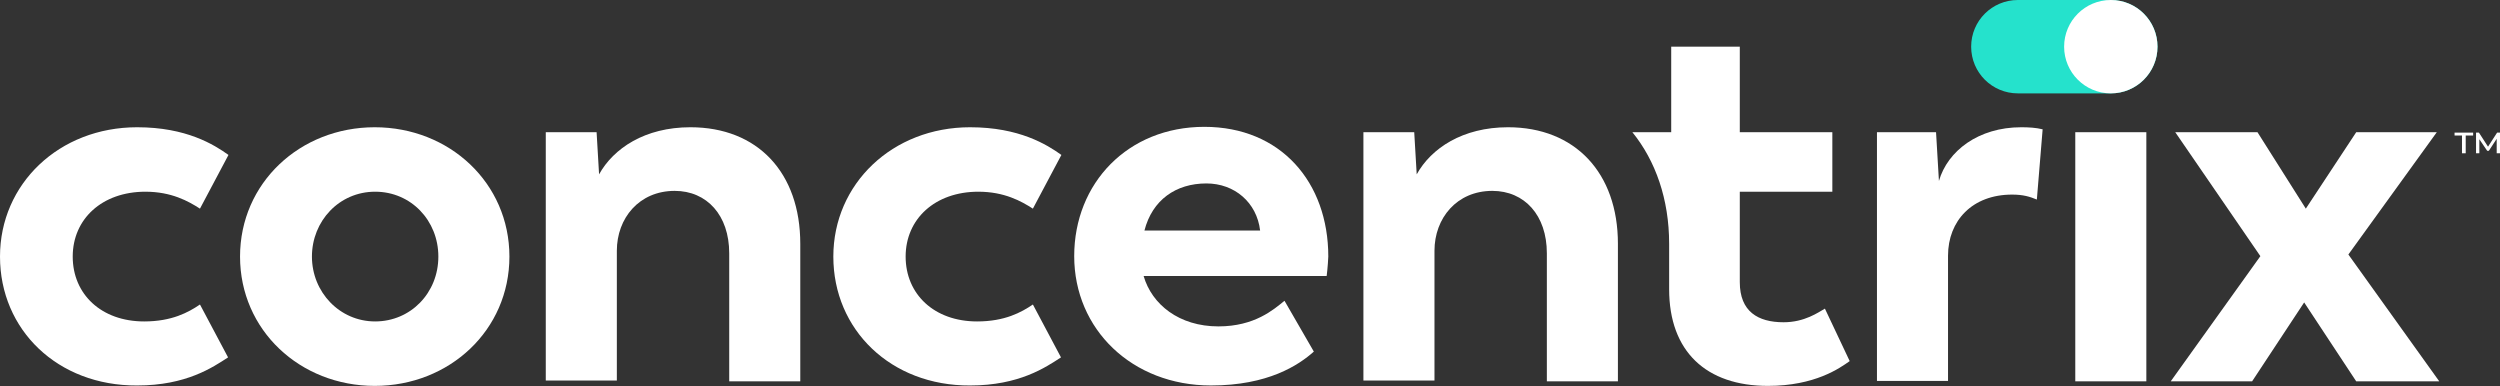 <?xml version="1.0" encoding="utf-8"?>
<!-- Generator: Adobe Illustrator 27.8.1, SVG Export Plug-In . SVG Version: 6.00 Build 0)  -->
<svg version="1.1" id="Layer_1" xmlns="http://www.w3.org/2000/svg" xmlns:xlink="http://www.w3.org/1999/xlink" x="0px" y="0px"
	 viewBox="0 0 605.1 93.5" style="enable-background:new 0 0 605.1 93.5;" xml:space="preserve">
<rect x="0" y="0" width="605.1" height="93.5" fill="#333333" stroke="none"/>
<style type="text/css">
	.st0{fill:#25E2CC;}
	.st1{fill:#FFFFFF;}
</style>
<g>
	<path class="st0" d="M488.4,0h22.5c6.2,0,11.3,5,11.3,11.3v0c0,6.2-5,11.3-11.3,11.3h-22.5c-6.2,0-11.3-5-11.3-11.3v0
		C477.1,5,482.2,0,488.4,0z"/>
	<path class="st1" d="M0,62.1c0-17.6,14.3-31.3,33.2-31.3c11.9,0,18.6,4.2,22.1,6.7l-6.9,13c-2.8-1.8-6.9-4.1-13.2-4.1
		c-10.5,0-17.6,6.6-17.6,15.7s6.9,15.7,17.3,15.7c6.7,0,10.7-2.2,13.5-4.1l6.8,12.8c-3.7,2.4-10.1,6.8-22,6.8
		C13.9,93.4,0,79.8,0,62.1L0,62.1z"/>
	<path class="st1" d="M58.1,62.1c0-17.8,14.5-31.3,32.6-31.3s32.6,13.5,32.6,31.3s-14.5,31.3-32.6,31.3S58.1,79.9,58.1,62.1z
		 M106.1,62.1c0-8.7-6.6-15.7-15.3-15.7s-15.3,7.1-15.3,15.7s6.7,15.7,15.3,15.7S106.1,70.9,106.1,62.1z"/>
	<path class="st1" d="M193.7,59v33.3h-17.2V61.3c0-9.2-5.4-15.1-13.2-15.1c-8.6,0-14,6.6-14,14.5v31.4h-17.2V32h12.3l0.6,10.2
		c3.5-6.3,11.1-11.4,22.1-11.4C183.4,30.8,193.7,41.8,193.7,59L193.7,59z"/>
	<path class="st1" d="M201.7,62.1c0-17.6,14.3-31.3,33.1-31.3c11.9,0,18.6,4.2,22.1,6.7l-6.9,13c-2.8-1.8-6.9-4.1-13.2-4.1
		c-10.5,0-17.6,6.6-17.6,15.7s6.9,15.7,17.3,15.7c6.7,0,10.7-2.2,13.5-4.1l6.8,12.8c-3.7,2.4-10.1,6.8-22,6.8
		C215.6,93.4,201.7,79.8,201.7,62.1L201.7,62.1z"/>
	<path class="st1" d="M321.1,66.8h-44.3c2,6.9,8.6,12.2,18.1,12.2c8.8,0,13.4-4.1,16-6.2l7.1,12.3c-3.7,3.3-11.1,8.2-24.9,8.2
		c-19.1,0-33.1-13.6-33.1-31.3s13-31.3,31.5-31.3s30,13.4,30,31.4C321.4,64.5,321.1,66.9,321.1,66.8L321.1,66.8z M277,55.8h28
		c-0.8-6.8-6.2-11.4-13-11.4C284.6,44.4,278.9,48.4,277,55.8z"/>
	<path class="st1" d="M391.6,59v33.3h-17.2V61.3c0-9.2-5.4-15.1-13.2-15.1c-8.6,0-14,6.6-14,14.5v31.4H330V32h12.3l0.6,10.2
		c3.5-6.3,11.1-11.4,22.1-11.4C381.2,30.8,391.6,41.8,391.6,59L391.6,59z"/>
	<path class="st1" d="M494.4,31.3l-1.4,17c-1.7-0.7-3.3-1.2-6-1.2c-9.6,0-15.5,6.3-15.5,14.8v30.3h-17.2V32h14.3l0.7,11.8
		c2.1-7.3,9.6-13,19.9-13C491,30.8,492.8,30.9,494.4,31.3L494.4,31.3z"/>
	<path class="st1" d="M502.3,32h17.2v60.3h-17.2C502.3,92.3,502.3,32,502.3,32z"/>
	<path class="st1" d="M570.3,92.3l-12.6-19.1l-12.6,19.1h-19.7L547.1,62l-20.6-30h19.9l11.7,18.5L570.3,32h19.5l-21.4,29.6l22,30.7
		H570.3L570.3,92.3z"/>
	<g>
		<polygon class="st1" points="595.9,37.1 595.9,32.8 594.1,32.8 594.1,32.1 598.6,32.1 598.6,32.8 596.8,32.8 596.8,37.1 		"/>
		<polygon class="st1" points="605.1,37.1 605.1,32.1 604.4,32.1 602.2,35.5 600,32.1 599.3,32.1 599.3,37.1 600.1,37.1 600.1,33.7 
			602,36.5 602.4,36.5 604.3,33.6 604.3,37.1 		"/>
	</g>
	<path class="st1" d="M441.7,74.7c-1.6,0.9-4.9,3.3-10,3.3c-6.2,0-10.6-2.6-10.6-9.7V46.4h22.4V32h-22.4V11.3h-16.6V32h-9.4
		c5.6,6.9,8.9,16.2,8.9,27l0,0v11c0,15.1,9,23.4,23.9,23.4c11.4,0,17.4-4.3,19.8-6L441.7,74.7L441.7,74.7z"/>
	<circle class="st1" cx="510.9" cy="11.3" r="11.3"/>
</g>
</svg>
